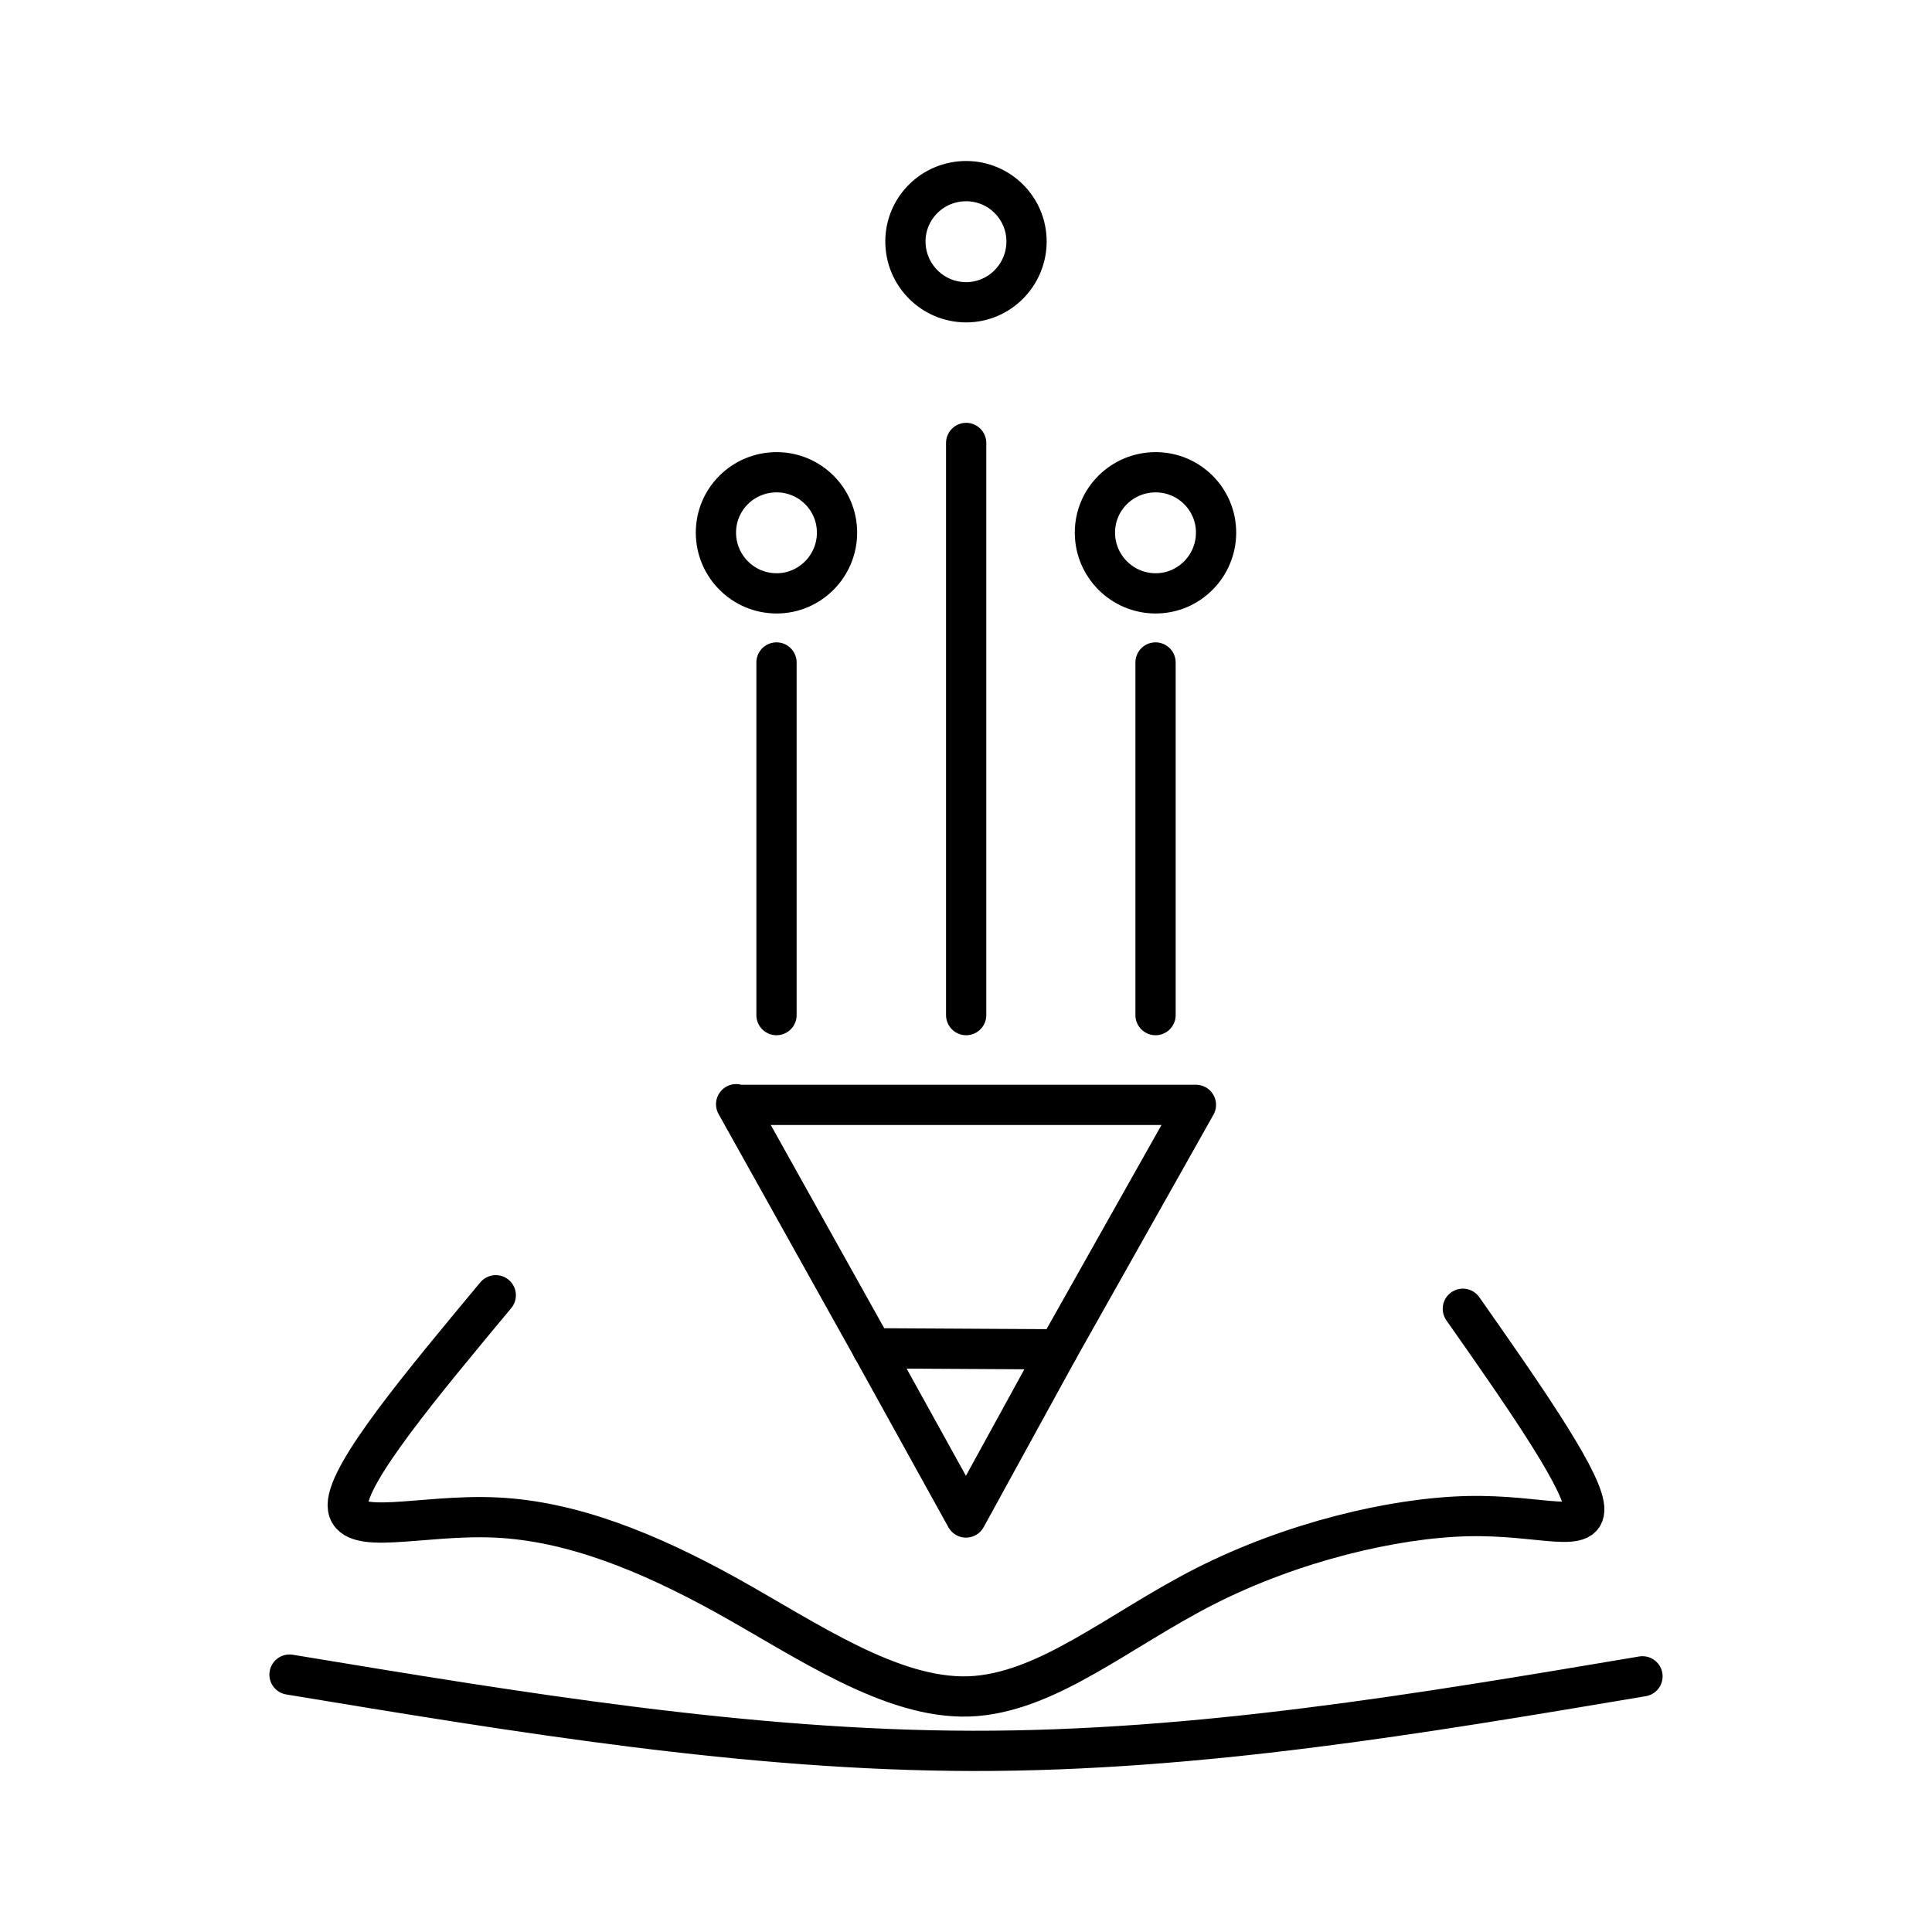 <?xml version="1.0" encoding="utf-8"?>
<!-- Generator: www.svgicons.com -->
<svg xmlns="http://www.w3.org/2000/svg" width="800" height="800" viewBox="0 0 48 48">
<path fill="none" stroke="currentColor" stroke-linecap="round" stroke-linejoin="round" d="M19.292 25.22v-8.761m9.417 8.761v-8.761m-4.705 8.761V11.005m0-6.505c.827 0 1.5.67 1.5 1.5s-.673 1.51-1.5 1.51c-.835 0-1.509-.68-1.509-1.51s.674-1.5 1.51-1.5m4.708 7.233c.827 0 1.5.67 1.5 1.5s-.673 1.509-1.5 1.509c-.836 0-1.51-.679-1.51-1.509s.674-1.5 1.51-1.5m-9.417 0c.827 0 1.5.67 1.5 1.5s-.673 1.509-1.5 1.509c-.836 0-1.509-.679-1.509-1.509s.673-1.5 1.509-1.5M18.4 27.45h11.312l-3.42 6.074l-4.618-.026l-3.385-6.064"/><path fill="none" stroke="currentColor" stroke-linecap="round" stroke-linejoin="round" d="M26.292 33.524L24 37.702l-2.326-4.204M7.193 41.605c5.686.939 11.371 1.886 16.97 1.895c5.609.009 11.122-.922 16.644-1.852"/><path fill="none" stroke="currentColor" stroke-linecap="round" stroke-linejoin="round" d="M12.317 32.18c-1.835 2.206-3.67 4.402-3.678 5.212c0 .81 1.818.224 3.678.31c1.87.086 3.765.845 5.755 1.947c1.981 1.103 4.066 2.559 5.996 2.498c1.93-.068 3.721-1.645 5.875-2.739s4.67-1.697 6.521-1.74c1.844-.043 3.024.49 2.886-.276c-.129-.767-1.568-2.826-3.006-4.876"/>
</svg>